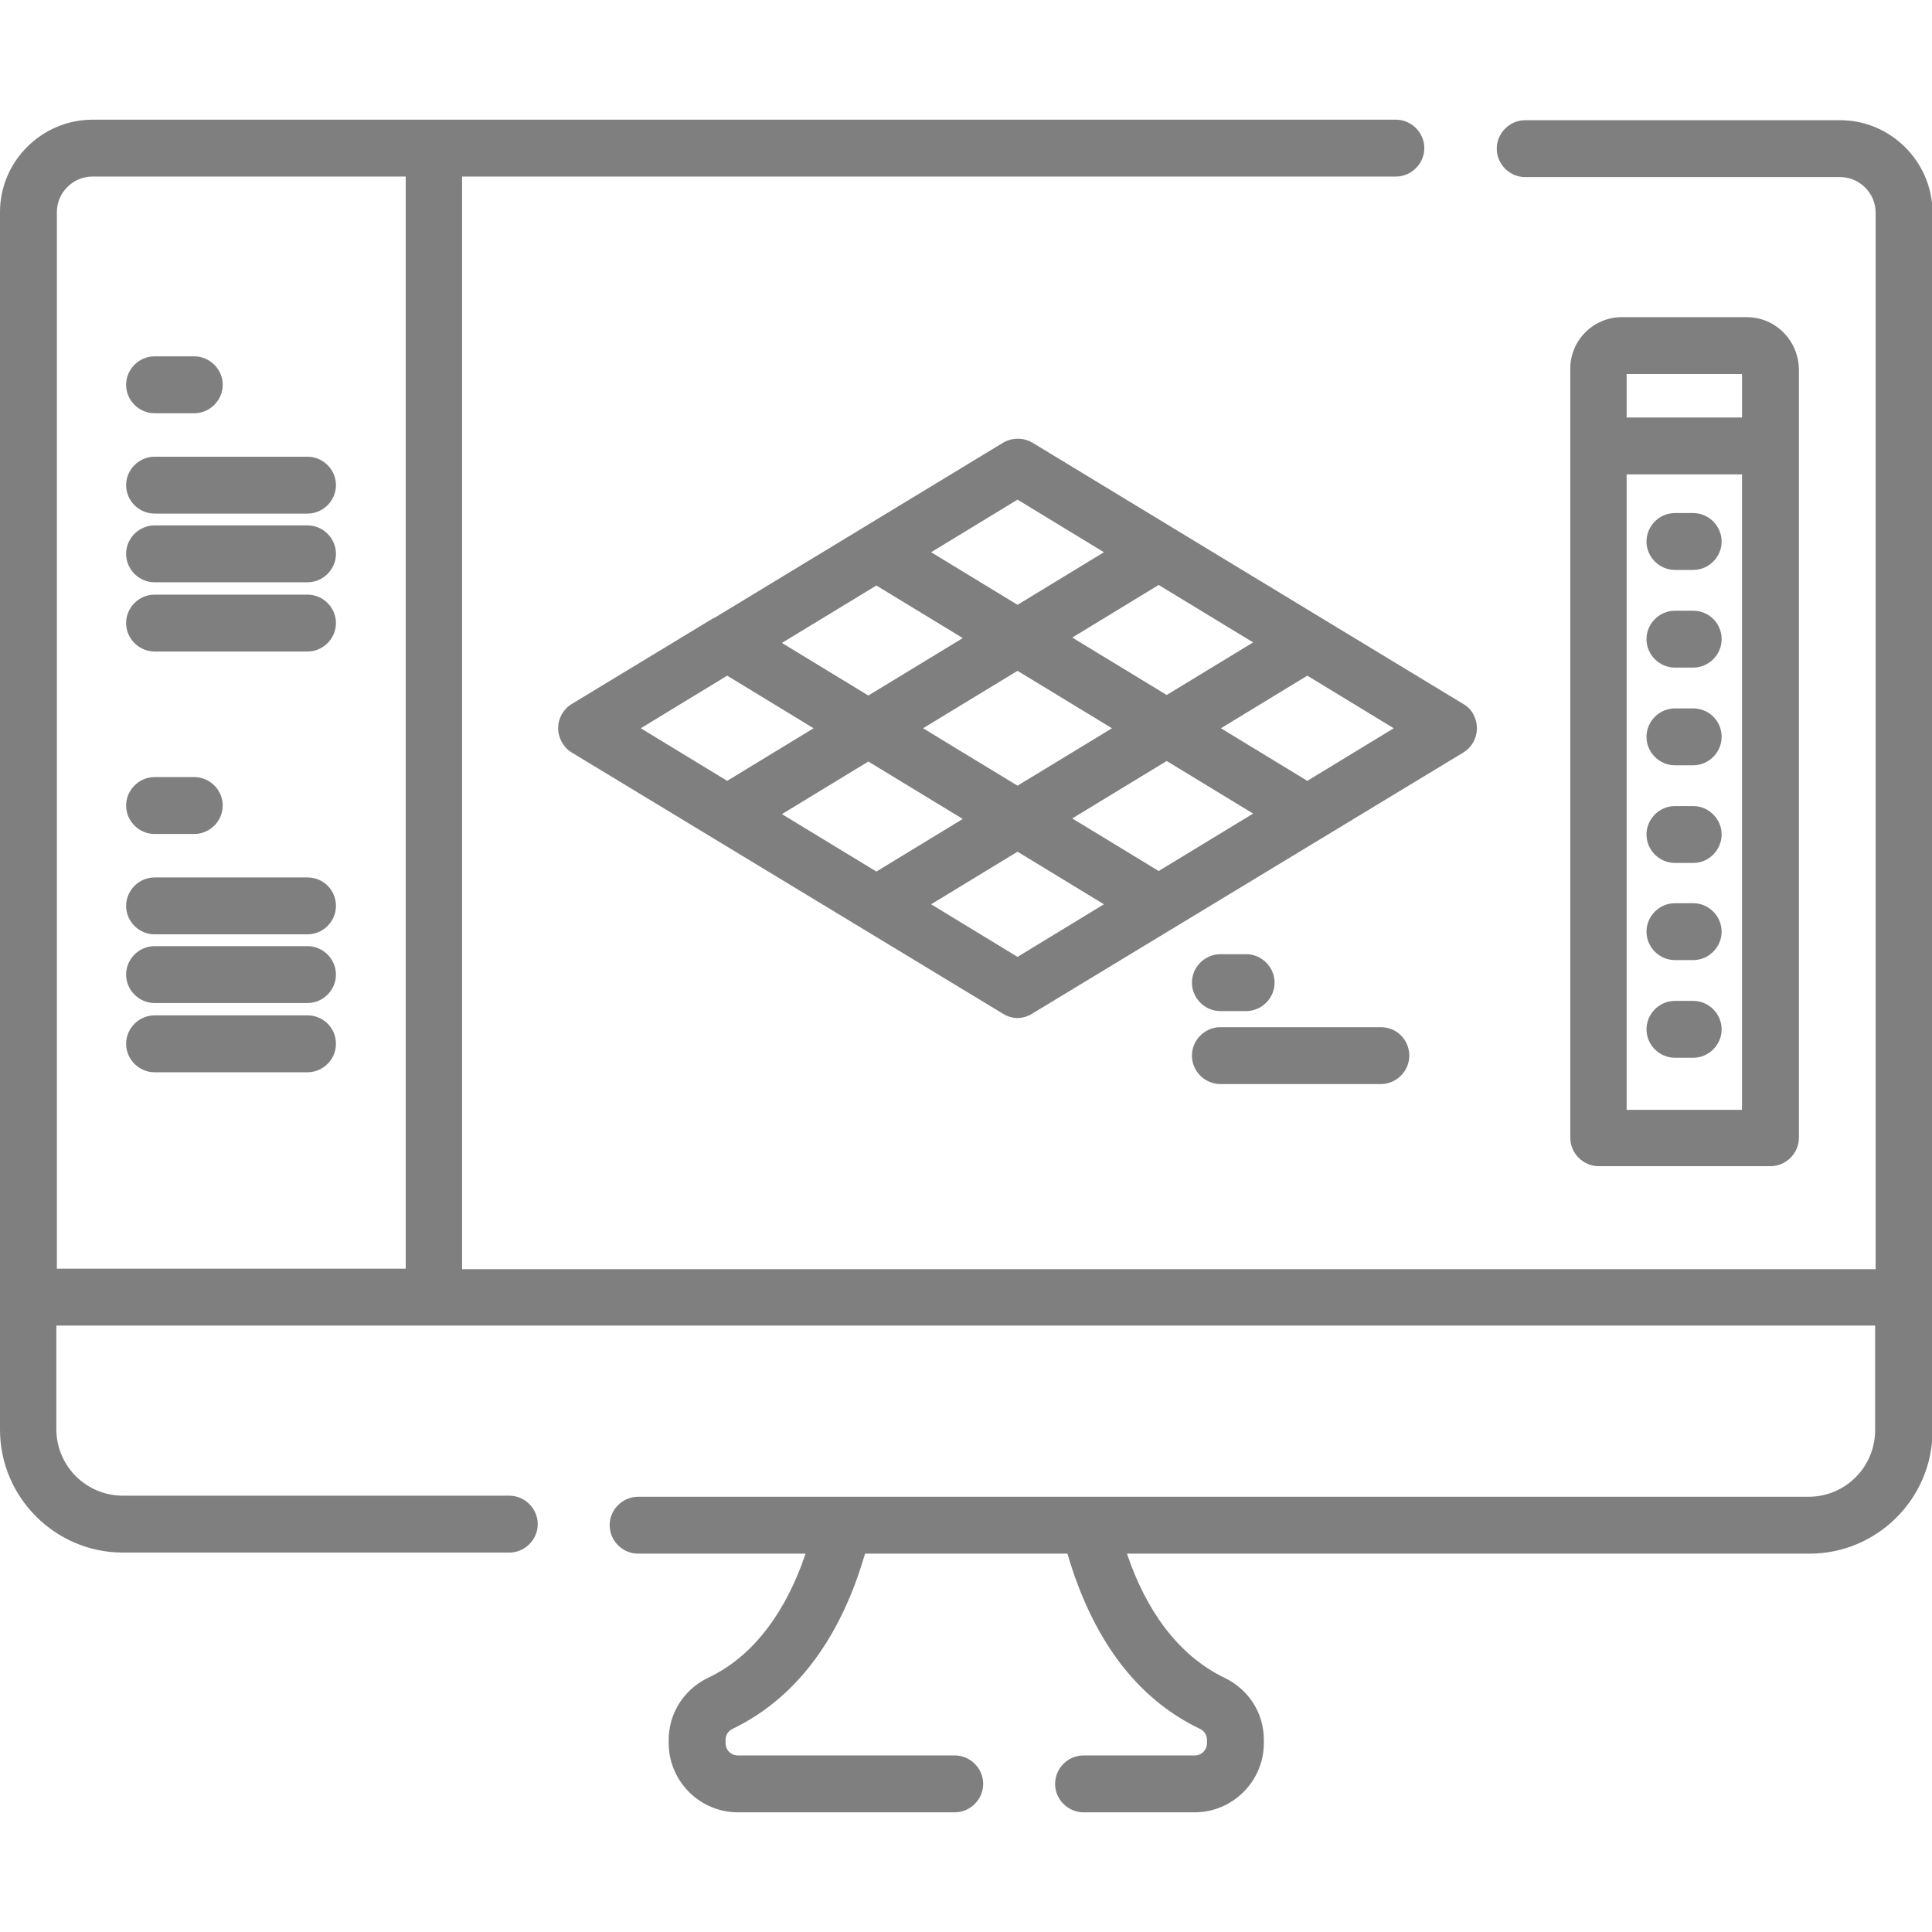 <?xml version="1.0" encoding="utf-8"?>
<!-- Generator: Adobe Illustrator 18.0.0, SVG Export Plug-In . SVG Version: 6.00 Build 0)  -->
<!DOCTYPE svg PUBLIC "-//W3C//DTD SVG 1.1//EN" "http://www.w3.org/Graphics/SVG/1.1/DTD/svg11.dtd">
<svg version="1.1" id="Capa_1" xmlns="http://www.w3.org/2000/svg" xmlns:xlink="http://www.w3.org/1999/xlink" x="0px" y="0px"
	 viewBox="0 0 360 360" enable-background="new 0 0 360 360" xml:space="preserve">
<g>
	<g>
		<path fill="#7F7F7F" d="M342.9,22.4h-58.7c-2.9,0-5.3,2.4-5.3,5.3s2.4,5.3,5.3,5.3h58.7c3.6,0,6.6,3,6.6,6.6v196.9H86.1V32.9h174
			c2.9,0,5.3-2.4,5.3-5.3s-2.4-5.3-5.3-5.3h-243C7.7,22.4,0,30.1,0,39.5v226.9c0,12.6,10.3,22.9,22.9,22.9h72c2.9,0,5.3-2.4,5.3-5.3
			c0-2.9-2.4-5.3-5.3-5.3h-72c-6.8,0-12.4-5.5-12.4-12.4V247h338.9v19.5c0,6.8-5.5,12.4-12.4,12.4H118.9c-2.9,0-5.3,2.4-5.3,5.3
			c0,2.9,2.4,5.3,5.3,5.3h31.2c-0.2,0.7-0.5,1.3-0.7,2c-3.9,10.3-9.8,17.5-17.4,21.1c-4.6,2.2-7.4,6.7-7.4,11.6v0.6
			c0,7.1,5.8,12.9,12.9,12.9h40.4c2.9,0,5.3-2.4,5.3-5.3c0-2.9-2.4-5.3-5.3-5.3h-40.4c-1.3,0-2.3-1-2.3-2.3v-0.6
			c0-0.9,0.5-1.7,1.4-2.1c10.1-4.9,17.8-13.9,22.7-26.9c0.7-1.8,1.3-3.8,1.9-5.7h37.7c0.6,2,1.2,3.9,1.9,5.7
			c4.9,13,12.5,22,22.7,26.9c0.9,0.4,1.4,1.2,1.4,2.1v0.6c0,1.3-1,2.3-2.3,2.3h-20.7c-2.9,0-5.3,2.4-5.3,5.3s2.4,5.3,5.3,5.3h20.7
			c7.1,0,12.9-5.8,12.9-12.9v-0.6c0-5-2.8-9.4-7.4-11.6c-7.6-3.7-13.5-10.8-17.4-21.1c-0.2-0.7-0.5-1.3-0.7-2h127.2
			c12.6,0,22.9-10.3,22.9-22.9V39.5C360,30.1,352.3,22.4,342.9,22.4z M75.6,236.4h-65V39.5c0-3.6,3-6.6,6.6-6.6h58.4V236.4z"/>
	</g>
</g>
<g>
	<g>
		<path fill="#7F7F7F" d="M325.5,59.1h-23.3c-5.3,0-9.6,4.3-9.6,9.6v143.3c0,2.9,2.4,5.3,5.3,5.3h32c2.9,0,5.3-2.4,5.3-5.3V68.8
			C335.1,63.4,330.8,59.1,325.5,59.1z M324.6,206.8h-21.5l0,0V88.4h21.5V206.8z M324.6,77.8h-21.5v-8.1h21.5V77.8z"/>
	</g>
</g>
<g>
	<g>
		<path fill="#7F7F7F" d="M315.5,95.6h-3.4c-2.9,0-5.3,2.4-5.3,5.3s2.4,5.3,5.3,5.3h3.4c2.9,0,5.3-2.4,5.3-5.3
			S318.4,95.6,315.5,95.6z"/>
	</g>
</g>
<g>
	<g>
		<path fill="#7F7F7F" d="M315.5,113.8h-3.4c-2.9,0-5.3,2.4-5.3,5.3c0,2.9,2.4,5.3,5.3,5.3h3.4c2.9,0,5.3-2.4,5.3-5.3
			C320.8,116.1,318.4,113.8,315.5,113.8z"/>
	</g>
</g>
<g>
	<g>
		<path fill="#7F7F7F" d="M315.5,132h-3.4c-2.9,0-5.3,2.4-5.3,5.3c0,2.9,2.4,5.3,5.3,5.3h3.4c2.9,0,5.3-2.4,5.3-5.3
			C320.8,134.3,318.4,132,315.5,132z"/>
	</g>
</g>
<g>
	<g>
		<path fill="#7F7F7F" d="M315.5,150.2h-3.4c-2.9,0-5.3,2.4-5.3,5.3s2.4,5.3,5.3,5.3h3.4c2.9,0,5.3-2.4,5.3-5.3
			S318.4,150.2,315.5,150.2z"/>
	</g>
</g>
<g>
	<g>
		<path fill="#7F7F7F" d="M315.5,168.3h-3.4c-2.9,0-5.3,2.4-5.3,5.3s2.4,5.3,5.3,5.3h3.4c2.9,0,5.3-2.4,5.3-5.3
			S318.4,168.3,315.5,168.3z"/>
	</g>
</g>
<g>
	<g>
		<path fill="#7F7F7F" d="M315.5,186.5h-3.4c-2.9,0-5.3,2.4-5.3,5.3s2.4,5.3,5.3,5.3h3.4c2.9,0,5.3-2.4,5.3-5.3
			S318.4,186.5,315.5,186.5z"/>
	</g>
</g>
<g>
	<g>
		<path fill="#7F7F7F" d="M36.2,66.4h-7.4c-2.9,0-5.3,2.4-5.3,5.3s2.4,5.3,5.3,5.3h7.4c2.9,0,5.3-2.4,5.3-5.3S39.1,66.4,36.2,66.4z"
			/>
	</g>
</g>
<g>
	<g>
		<path fill="#7F7F7F" d="M57.3,85.1H28.8c-2.9,0-5.3,2.4-5.3,5.3s2.4,5.3,5.3,5.3h28.5c2.9,0,5.3-2.4,5.3-5.3S60.2,85.1,57.3,85.1z
			"/>
	</g>
</g>
<g>
	<g>
		<path fill="#7F7F7F" d="M57.3,97.9H28.8c-2.9,0-5.3,2.4-5.3,5.3c0,2.9,2.4,5.3,5.3,5.3h28.5c2.9,0,5.3-2.4,5.3-5.3
			C62.6,100.3,60.2,97.9,57.3,97.9z"/>
	</g>
</g>
<g>
	<g>
		<path fill="#7F7F7F" d="M57.3,110.8H28.8c-2.9,0-5.3,2.4-5.3,5.3s2.4,5.3,5.3,5.3h28.5c2.9,0,5.3-2.4,5.3-5.3
			S60.2,110.8,57.3,110.8z"/>
	</g>
</g>
<g>
	<g>
		<path fill="#7F7F7F" d="M36.2,144.8h-7.4c-2.9,0-5.3,2.4-5.3,5.3c0,2.9,2.4,5.3,5.3,5.3h7.4c2.9,0,5.3-2.4,5.3-5.3
			C41.5,147.2,39.1,144.8,36.2,144.8z"/>
	</g>
</g>
<g>
	<g>
		<path fill="#7F7F7F" d="M57.3,163.5H28.8c-2.9,0-5.3,2.4-5.3,5.3c0,2.9,2.4,5.3,5.3,5.3h28.5c2.9,0,5.3-2.4,5.3-5.3
			C62.6,165.8,60.2,163.5,57.3,163.5z"/>
	</g>
</g>
<g>
	<g>
		<path fill="#7F7F7F" d="M57.3,176.3H28.8c-2.9,0-5.3,2.4-5.3,5.3c0,2.9,2.4,5.3,5.3,5.3h28.5c2.9,0,5.3-2.4,5.3-5.3
			C62.6,178.7,60.2,176.3,57.3,176.3z"/>
	</g>
</g>
<g>
	<g>
		<path fill="#7F7F7F" d="M57.3,189.2H28.8c-2.9,0-5.3,2.4-5.3,5.3c0,2.9,2.4,5.3,5.3,5.3h28.5c2.9,0,5.3-2.4,5.3-5.3
			C62.6,191.5,60.2,189.2,57.3,189.2z"/>
	</g>
</g>
<g>
	<g>
		<path fill="#7F7F7F" d="M272.7,131.2l-26.4-16c0,0,0,0,0,0l-27.7-16.8c0,0,0,0,0,0l-26.2-15.9c-1.7-1-3.8-1-5.5,0l-26.2,15.9
			c0,0,0,0,0,0l-27.7,16.8c0,0,0,0-0.1,0l-26.4,16c-1.6,1-2.5,2.7-2.5,4.5c0,1.8,1,3.6,2.5,4.5l80.4,48.7c0.8,0.5,1.8,0.8,2.7,0.8
			c0.9,0,1.9-0.3,2.7-0.8l80.4-48.7c1.6-1,2.5-2.7,2.5-4.5C275.2,133.9,274.3,132.1,272.7,131.2z M233.5,119.7l-16.1,9.8l-17.6-10.7
			l16.1-9.8L233.5,119.7z M207.2,135.7l-17.6,10.7L172,135.7l17.6-10.7L207.2,135.7z M189.6,93.1l16.1,9.8l-16.1,9.8l-16.1-9.8
			L189.6,93.1z M163.3,109.1l16.1,9.8l-17.6,10.7l-16.1-9.8L163.3,109.1z M119.4,135.7l16.1-9.8l16.1,9.8l-16.1,9.8L119.4,135.7z
			 M145.7,151.7l16.1-9.8l17.6,10.7l-16.1,9.8L145.7,151.7z M189.6,178.3l-16.1-9.8l16.1-9.8l16.1,9.8L189.6,178.3z M215.9,162.3
			l-16.1-9.8l17.6-10.7l16.1,9.8L215.9,162.3z M243.6,145.5l-16.1-9.8l16.1-9.8l16.1,9.8L243.6,145.5z"/>
	</g>
</g>
<g>
	<g>
		<path fill="#7F7F7F" d="M232.2,177.8h-4.8c-2.9,0-5.3,2.4-5.3,5.3c0,2.9,2.4,5.3,5.3,5.3h4.8c2.9,0,5.3-2.4,5.3-5.3
			C237.5,180.2,235.1,177.8,232.2,177.8z"/>
	</g>
</g>
<g>
	<g>
		<path fill="#7F7F7F" d="M257.3,191.4h-29.9c-2.9,0-5.3,2.4-5.3,5.3s2.4,5.3,5.3,5.3h29.9c2.9,0,5.3-2.4,5.3-5.3
			S260.3,191.4,257.3,191.4z"/>
	</g>
</g>
</svg>
